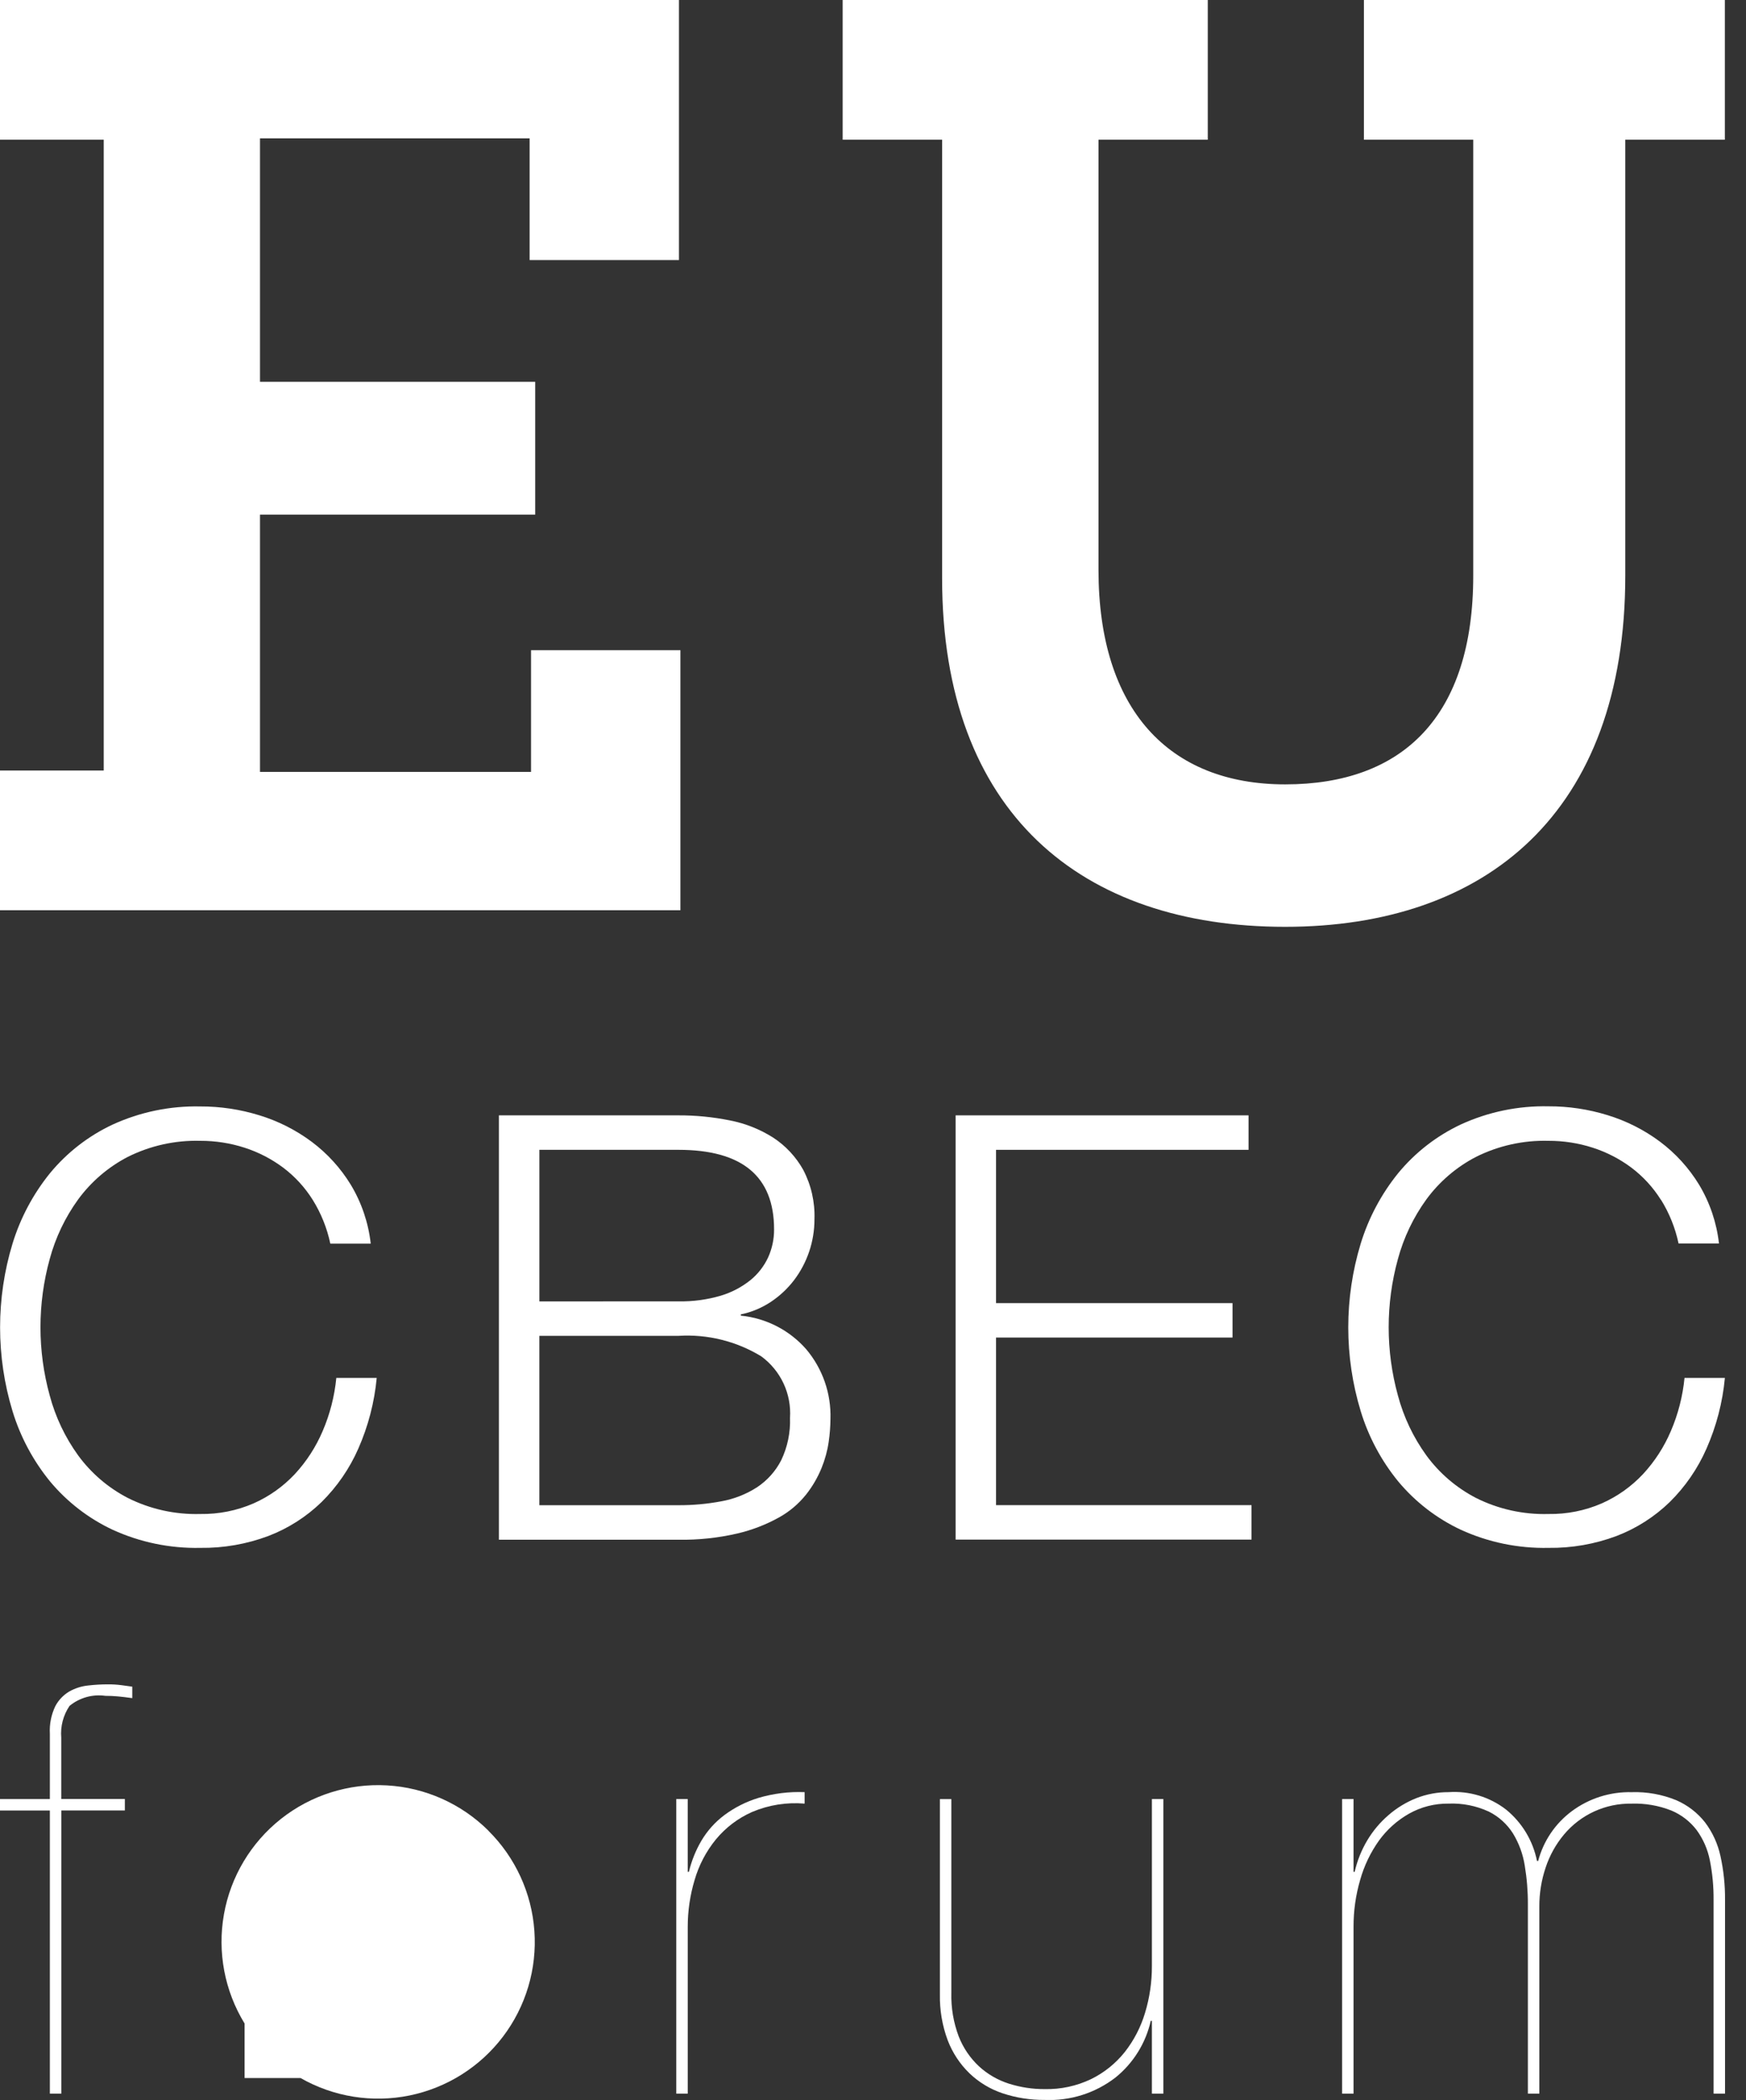 <svg xmlns="http://www.w3.org/2000/svg" width="79" height="95" viewBox="0 0 79 95" fill="none"><rect x="0" y="0" width="79" height="95" fill="#333333" stroke="none"/><g clip-path="url(#clip0_384_481)"><path d="M42.627 26.156V6.32H38.127V0H54.648V6.32H49.703V25.78C49.703 32.1 52.895 35.48 58.151 35.48C63.469 35.48 66.659 32.412 66.659 26.031V6.32H61.712V0H78.043V6.32H73.538V26.03C73.538 36.793 67.218 41.923 58.146 41.923C48.946 41.923 42.627 36.792 42.627 26.156Z" fill="white"></path><path d="M14.153 54.279C13.799 53.712 13.343 53.215 12.809 52.813C12.28 52.419 11.69 52.115 11.062 51.913C10.416 51.705 9.741 51.601 9.062 51.603C7.926 51.572 6.8 51.822 5.783 52.329C4.897 52.789 4.129 53.446 3.538 54.251C2.948 55.065 2.511 55.98 2.249 56.951C1.692 58.97 1.692 61.102 2.249 63.121C2.509 64.097 2.946 65.017 3.538 65.835C4.128 66.64 4.897 67.298 5.783 67.757C6.8 68.265 7.926 68.515 9.062 68.483C9.893 68.496 10.718 68.332 11.48 68C12.18 67.689 12.81 67.241 13.335 66.683C13.866 66.111 14.293 65.451 14.599 64.733C14.928 63.968 15.136 63.156 15.217 62.327H17.045C16.941 63.431 16.66 64.512 16.212 65.527C15.815 66.431 15.25 67.251 14.547 67.945C13.857 68.614 13.037 69.136 12.139 69.479C11.155 69.847 10.112 70.029 9.062 70.015C7.696 70.044 6.34 69.764 5.097 69.196C4.003 68.683 3.034 67.935 2.261 67.006C1.496 66.068 0.92 64.99 0.567 63.832C-0.184 61.361 -0.184 58.723 0.567 56.252C0.923 55.092 1.498 54.011 2.261 53.068C3.031 52.134 3.998 51.383 5.094 50.869C6.337 50.3 7.692 50.019 9.059 50.048C9.965 50.045 10.867 50.18 11.733 50.448C12.585 50.707 13.385 51.112 14.099 51.643C14.809 52.174 15.412 52.836 15.874 53.593C16.362 54.405 16.669 55.312 16.774 56.254H14.946C14.798 55.555 14.53 54.886 14.153 54.279Z" fill="white"></path><path d="M30.696 50.451C31.477 50.448 32.256 50.525 33.021 50.679C33.718 50.813 34.384 51.078 34.983 51.458C35.546 51.826 36.011 52.324 36.34 52.91C36.703 53.601 36.879 54.375 36.851 55.155C36.852 56.151 36.526 57.119 35.924 57.911C35.631 58.293 35.276 58.624 34.875 58.89C34.463 59.163 34.002 59.355 33.518 59.455V59.51C34.66 59.623 35.718 60.165 36.475 61.027C37.22 61.908 37.611 63.033 37.575 64.186C37.572 64.532 37.545 64.878 37.495 65.22C37.436 65.627 37.327 66.024 37.172 66.404C36.996 66.835 36.76 67.239 36.472 67.604C36.135 68.025 35.719 68.377 35.248 68.638C34.657 68.966 34.024 69.21 33.366 69.364C32.489 69.567 31.591 69.662 30.692 69.647H22.574V50.451H30.696ZM30.696 58.865C31.342 58.877 31.986 58.791 32.606 58.61C33.094 58.465 33.549 58.227 33.948 57.91C34.293 57.631 34.569 57.277 34.756 56.874C34.935 56.477 35.027 56.046 35.024 55.61C35.024 53.21 33.581 52.01 30.696 52.01H24.405V58.866L30.696 58.865ZM30.696 68.085C31.345 68.088 31.993 68.03 32.631 67.91C33.205 67.808 33.754 67.593 34.245 67.279C34.711 66.972 35.09 66.551 35.345 66.055C35.632 65.456 35.769 64.797 35.745 64.133C35.78 63.598 35.679 63.062 35.452 62.576C35.224 62.09 34.878 61.669 34.445 61.352C33.32 60.666 32.011 60.342 30.695 60.425H24.404V68.085H30.696Z" fill="white"></path><path d="M56.492 50.451V52.01H45.067V58.945H55.767V60.501H45.067V68.082H56.626V69.641H43.239V50.451H56.492Z" fill="white"></path><path d="M75.154 54.279C74.8 53.712 74.344 53.215 73.81 52.813C73.281 52.419 72.691 52.115 72.063 51.913C71.417 51.705 70.742 51.601 70.063 51.603C68.927 51.572 67.801 51.822 66.784 52.329C65.898 52.789 65.13 53.447 64.539 54.251C63.949 55.065 63.512 55.98 63.25 56.951C62.693 58.97 62.693 61.102 63.25 63.121C63.51 64.097 63.947 65.017 64.539 65.835C65.129 66.64 65.898 67.298 66.784 67.757C67.8 68.266 68.927 68.515 70.063 68.483C70.894 68.496 71.719 68.332 72.481 68C73.181 67.689 73.811 67.241 74.336 66.683C74.867 66.111 75.294 65.451 75.6 64.733C75.929 63.968 76.137 63.156 76.218 62.327H78.045C77.941 63.432 77.66 64.512 77.212 65.527C76.815 66.431 76.25 67.251 75.547 67.945C74.856 68.614 74.037 69.136 73.139 69.479C72.156 69.847 71.112 70.029 70.062 70.015C68.695 70.044 67.34 69.764 66.097 69.196C65.003 68.683 64.034 67.935 63.261 67.006C62.495 66.068 61.92 64.99 61.567 63.832C60.816 61.361 60.816 58.723 61.567 56.252C61.923 55.092 62.498 54.011 63.261 53.068C64.031 52.132 65 51.379 66.097 50.863C67.34 50.293 68.695 50.013 70.062 50.042C70.969 50.039 71.87 50.174 72.736 50.442C73.588 50.702 74.388 51.106 75.102 51.637C75.813 52.168 76.415 52.83 76.877 53.587C77.365 54.399 77.672 55.307 77.777 56.248H75.949C75.801 55.549 75.533 54.88 75.156 54.273" fill="white"></path><path d="M0 81.377H2.256V78.421C2.232 77.992 2.317 77.564 2.502 77.177C2.647 76.901 2.866 76.671 3.134 76.512C3.398 76.364 3.688 76.271 3.989 76.24C4.281 76.206 4.576 76.189 4.87 76.189C5.082 76.187 5.294 76.199 5.505 76.227L5.985 76.293V76.812C5.742 76.777 5.527 76.752 5.338 76.734C5.149 76.716 4.957 76.708 4.767 76.708C4.48 76.668 4.188 76.687 3.91 76.765C3.631 76.844 3.371 76.978 3.147 77.162C2.861 77.584 2.728 78.092 2.771 78.601V81.375H5.649V81.893H2.774V94.702H2.256V81.895H0V81.377Z" fill="white"></path><path d="M30.599 94.7V81.377H31.117V84.669H31.17C31.289 84.172 31.48 83.696 31.739 83.256C32.006 82.806 32.359 82.414 32.777 82.101C33.243 81.756 33.765 81.493 34.32 81.324C34.997 81.124 35.702 81.036 36.407 81.065V81.583C35.597 81.514 34.783 81.643 34.034 81.959C33.396 82.24 32.833 82.667 32.389 83.205C31.95 83.744 31.624 84.365 31.43 85.033C31.222 85.722 31.117 86.438 31.118 87.158V94.702L30.599 94.7Z" fill="white"></path><path d="M52.119 94.7V91.408H52.068C51.84 92.42 51.276 93.325 50.468 93.976C49.554 94.68 48.42 95.038 47.268 94.986C46.62 94.992 45.976 94.891 45.362 94.686C44.801 94.499 44.289 94.189 43.862 93.78C43.428 93.358 43.092 92.846 42.877 92.28C42.633 91.621 42.514 90.922 42.527 90.219V81.379H43.045V90.141C43.027 90.818 43.142 91.491 43.382 92.124C43.584 92.636 43.898 93.097 44.301 93.472C44.689 93.826 45.15 94.092 45.651 94.251C46.175 94.417 46.721 94.5 47.271 94.497C47.997 94.513 48.716 94.357 49.371 94.043C49.96 93.754 50.478 93.338 50.888 92.825C51.304 92.296 51.616 91.694 51.809 91.049C52.018 90.36 52.122 89.644 52.119 88.924V81.377H52.637V94.7H52.119Z" fill="white"></path><path d="M61.243 81.377V84.669H61.294C61.408 84.167 61.601 83.685 61.865 83.243C62.121 82.814 62.445 82.429 62.824 82.103C63.197 81.779 63.622 81.52 64.081 81.337C64.547 81.155 65.043 81.062 65.543 81.065C66.48 81 67.407 81.281 68.149 81.857C68.869 82.445 69.362 83.265 69.543 84.177H69.596C69.834 83.273 70.373 82.478 71.124 81.921C71.904 81.344 72.854 81.043 73.824 81.066C74.516 81.043 75.204 81.167 75.845 81.429C76.354 81.65 76.801 81.993 77.145 82.429C77.487 82.882 77.725 83.404 77.845 83.959C77.988 84.61 78.057 85.275 78.051 85.942V94.702H77.533V85.939C77.538 85.338 77.482 84.739 77.365 84.15C77.268 83.654 77.063 83.185 76.765 82.777C76.468 82.389 76.074 82.085 75.623 81.896C75.051 81.67 74.438 81.564 73.823 81.584C73.241 81.574 72.664 81.695 72.134 81.937C71.605 82.179 71.136 82.537 70.763 82.984C70.396 83.424 70.115 83.93 69.935 84.474C69.742 85.046 69.646 85.646 69.649 86.25V94.702H69.131V86.147C69.134 85.556 69.086 84.966 68.989 84.383C68.908 83.869 68.727 83.375 68.456 82.931C68.189 82.51 67.813 82.169 67.367 81.946C66.796 81.682 66.171 81.557 65.543 81.583C64.918 81.575 64.302 81.731 63.756 82.037C63.22 82.34 62.755 82.756 62.394 83.255C62.01 83.794 61.722 84.395 61.543 85.032C61.341 85.722 61.24 86.438 61.243 87.157V94.702H60.725V81.377H61.243Z" fill="white"></path><path d="M22.102 82.809C20.874 81.587 19.24 80.857 17.51 80.759C15.78 80.66 14.073 81.199 12.714 82.273C11.355 83.348 10.436 84.883 10.133 86.589C9.829 88.296 10.162 90.054 11.067 91.531V93.995H13.597C15.09 94.848 16.841 95.129 18.526 94.786C20.21 94.442 21.713 93.499 22.753 92.13C23.793 90.761 24.3 89.061 24.179 87.346C24.058 85.631 23.319 84.019 22.097 82.809" fill="white"></path><path d="M0 0V6.32H4.693V34.853H0V41.173H30.786V29.41H24.028V34.916H11.764V23.278H24.216V17.27H11.764V6.258H23.964V11.764H30.721V0H0Z" fill="white"></path></g><defs><clipPath id="clip0_384_481"><rect width="78.043" height="94.987" fill="white"></rect></clipPath></defs></svg>